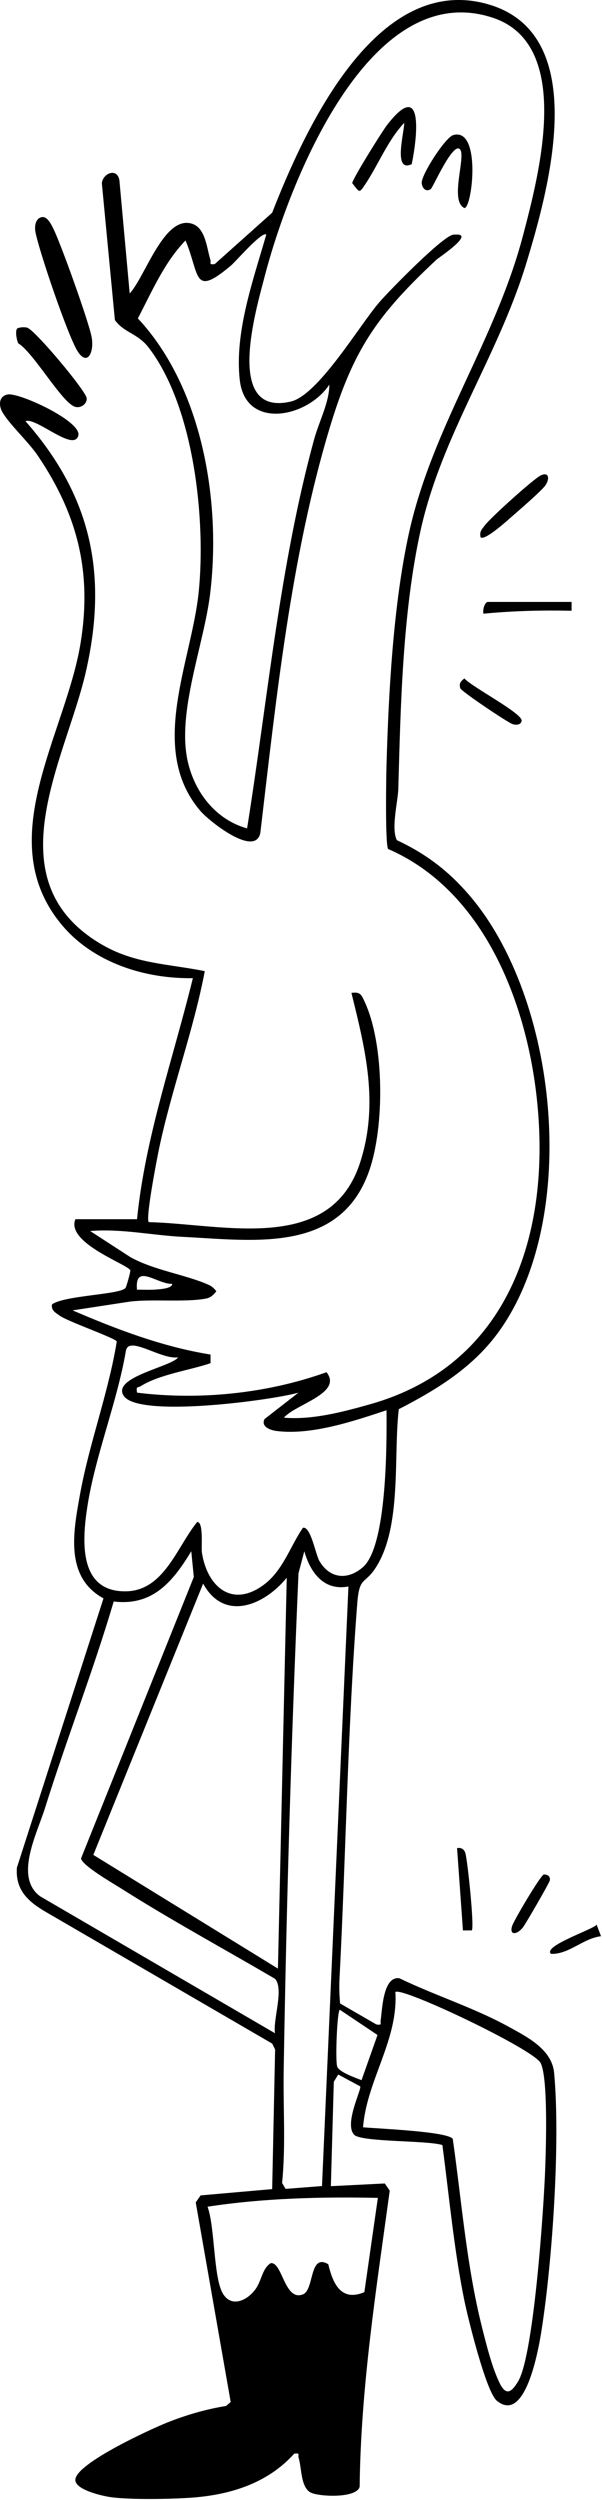 <?xml version="1.0" encoding="utf-8"?>
<svg xmlns="http://www.w3.org/2000/svg" fill="none" height="100%" overflow="visible" preserveAspectRatio="none" style="display: block;" viewBox="0 0 81 336" width="100%">
<g id="Group">
<path d="M18.439 163.847C19.546 152.764 23.317 142.218 25.949 131.459C19.506 131.57 12.597 129.388 8.36 124.352C-1.23 112.952 8.802 98.762 10.826 86.517C12.407 76.944 10.462 69.204 5.095 61.251C3.83 59.378 1.221 56.99 0.304 55.354C-0.218 54.413 -0.123 53.235 1.023 53.014C2.565 52.721 11.087 56.651 10.534 58.564C9.893 60.769 4.857 56.034 3.427 56.603C12.336 66.706 14.549 77.283 11.53 90.383C8.842 102.035 -0.898 118.154 13.435 126.787C18.028 129.554 22.479 129.498 27.554 130.518C26.028 138.534 23.095 146.337 21.403 154.369C21.127 155.697 19.553 163.792 20.02 164.25C30.028 164.48 44.495 168.654 48.479 156.163C50.985 148.305 49.183 141.127 47.286 133.443C48.479 133.253 48.637 133.72 49.064 134.629C51.736 140.368 51.752 151.42 49.673 157.357C45.76 168.519 34.147 166.709 24.573 166.227C20.439 166.021 16.297 165.096 12.13 165.444L17.522 168.938C20.668 170.709 24.89 171.278 28.028 172.654C28.502 172.859 28.803 173.144 29.111 173.539C28.708 174.029 28.392 174.385 27.728 174.519C25 175.049 20.407 174.559 17.474 174.93L9.767 176.108C15.735 178.67 21.886 181.01 28.328 182.045V183.207C25.506 184.164 21.451 184.717 18.953 186.282C18.55 186.535 18.265 186.259 18.447 187.168C26.866 188.211 35.941 187.286 43.934 184.417C46.163 187.247 39.744 188.717 38.202 190.528C41.997 190.852 46.139 189.761 49.823 188.717C68.954 183.302 74.361 164.938 72.124 146.732C70.551 133.933 64.733 119.514 52.218 114.099C51.815 113.435 51.958 104.423 52.005 102.818C52.282 93.039 52.922 81.323 54.985 71.829C58.116 57.37 66.654 45.86 70.401 31.543C72.512 23.48 77.16 6.025 66.361 2.404C49.626 -3.209 38.819 24.831 35.633 37.069C34.463 41.583 30.131 56.034 39.111 53.971C42.835 53.117 48.353 43.717 51.041 40.618C52.4 39.045 59.468 31.828 60.938 31.551C61.191 31.503 61.452 31.519 61.705 31.535C63.389 31.741 59.017 34.634 58.74 34.887C50.693 42.405 47.515 47.006 44.329 57.607C39.119 74.936 37.159 93.948 35.032 111.909C34.392 115.316 28.155 110.391 26.937 108.96C19.854 100.628 25.783 88.968 26.739 79.529C27.696 70.09 26.194 54.832 20.028 46.745C18.518 44.769 16.708 44.753 15.459 43.014L13.704 24.634C13.822 23.298 15.767 22.476 16.067 24.238L17.451 39.441C19.467 37.259 21.846 29.654 25.309 29.962C27.633 30.168 27.767 33.156 28.305 34.911C28.439 35.346 28.028 35.614 28.898 35.488L36.621 28.586C40.961 17.487 50.622 -3.849 65.768 0.601C79.65 4.681 73.847 25.448 70.78 35.488C66.938 48.041 59.373 58.548 56.559 71.426C54.171 82.359 53.902 94.802 53.594 105.988C53.547 107.703 52.598 111.324 53.396 112.913C57.27 114.723 60.282 117 63.072 120.225C75.144 134.178 78.053 163.626 67.207 178.844C63.737 183.713 58.875 186.701 53.657 189.389C52.914 195.729 54.116 205.24 50.519 210.742C49.064 212.963 48.361 211.848 48.076 215.414C46.788 231.857 46.542 249.344 45.681 265.945C45.625 267.036 45.665 268.174 45.76 269.257L50.645 272.079C51.475 272.19 51.143 272.016 51.222 271.494C51.436 270.103 51.523 265.565 53.736 265.866C58.543 268.19 63.816 269.834 68.488 272.411C70.994 273.787 74.267 275.447 74.559 278.585C75.405 287.803 74.338 303.638 72.907 312.911C72.599 314.926 70.859 325.978 66.843 322.642C65.397 321.44 62.97 311.567 62.488 309.219C61.08 302.341 60.448 295.242 59.523 288.285C57.476 287.637 48.653 287.906 47.665 286.91C46.25 285.471 48.709 280.728 48.464 280.396L45.507 278.807L44.914 279.787L44.519 293.811L51.776 293.448L52.44 294.42C50.63 307.63 48.542 320.84 48.392 334.223C47.934 335.781 43.009 335.551 41.847 335.006C40.447 334.342 40.605 331.709 40.187 330.334C40.052 329.891 40.447 329.638 39.586 329.765C35.91 333.844 30.747 335.37 25.38 335.702C22.589 335.876 17.846 335.955 15.134 335.638C13.846 335.488 9.846 334.579 10.154 333.14C10.573 330.927 20.099 326.547 22.407 325.614C24.921 324.603 27.736 323.772 30.416 323.353L31.04 322.816L26.336 295.993L26.992 295.052L36.621 294.206L37.017 275.439L36.621 274.649L6.383 257.083C3.925 255.676 2.043 254.126 2.272 251.004L13.925 214.813C8.707 211.983 9.854 205.888 10.739 200.979C11.988 194.006 14.565 187.302 15.712 180.298C15.648 179.879 9.142 177.618 8.043 176.828C7.506 176.44 6.858 176.124 6.992 175.318C8.557 174.085 16.336 173.998 16.897 173.073C17.04 172.843 17.569 170.907 17.538 170.748C17.419 170.005 8.802 167.072 10.146 163.855H18.439V163.847ZM35.823 31.527C35.254 31.045 31.752 35.116 31.087 35.678C25.925 40.033 26.921 36.974 24.961 32.318C22.083 35.298 20.447 39.18 18.55 42.792C27.261 52.113 29.791 67.497 28.265 79.868C27.419 86.738 23.775 95.734 25.261 102.328C26.21 106.517 29.04 110.162 33.246 111.332C36.013 94.027 37.625 76.034 42.25 59.101C42.914 56.666 44.321 54.05 44.313 51.686C41.404 56.121 33.032 57.852 32.265 51.093C31.53 44.666 34.076 37.63 35.823 31.543V31.527ZM23.174 172.543C21.158 172.622 18.107 169.673 18.431 173.326C19.403 173.326 20.376 173.381 21.348 173.278C21.751 173.239 23.206 173.12 23.166 172.543H23.174ZM23.973 182.417C22.194 182.678 19.277 180.812 17.822 180.836C17.316 180.844 17.071 181.025 16.945 181.508C15.783 188.393 12.826 195.587 11.767 202.402C11.063 206.923 10.478 213.999 16.992 213.864C22.083 213.762 23.823 207.856 26.534 204.544C27.419 204.544 27.056 207.864 27.166 208.639C27.854 213.192 31.166 216.141 35.428 213.034C38.052 211.129 39.009 207.888 40.756 205.327C41.815 205.074 42.455 208.916 42.985 209.809C44.392 212.18 46.772 212.394 48.819 210.631C52.1 207.801 52.045 193.864 52.005 189.532C47.562 191.002 41.886 192.923 37.175 192.314C36.344 192.204 35.08 191.729 35.593 190.717L40.155 187.168C36.479 188.203 18.542 190.607 16.629 187.571C15.04 185.065 23.127 183.674 23.957 182.425L23.973 182.417ZM37.001 273.257C36.7 271.471 38.234 267.304 37.009 265.945C30.131 261.913 23.071 258.095 16.336 253.826C15.261 253.146 11 250.695 10.905 249.755L26.076 211.943L25.736 208.481C23.293 212.52 20.565 215.88 15.3 215.232C12.549 224.56 8.984 233.651 6.075 242.932C4.96 246.498 1.893 252.292 5.411 254.861L36.985 273.249L37.001 273.257ZM46.882 213.216C43.578 213.848 41.752 211.335 40.946 208.481L40.163 211.445C39.198 233.683 38.542 255.929 38.171 278.174C38.084 283.242 38.463 288.333 37.957 293.384L38.424 294.175L43.325 293.795L46.882 213.216ZM37.396 264.569L38.582 212.038C35.562 215.746 30.17 218.015 27.332 212.829L12.557 249.288L37.396 264.569ZM48.859 285.898C50.669 286.072 60.282 286.451 60.922 287.463C62.124 295.906 62.772 304.475 64.851 312.76C65.436 315.084 66.187 318.136 67.223 320.263C68.1 322.057 68.843 321.512 69.737 320.002C71.847 316.413 73.199 296.349 73.365 291.242C73.46 288.53 73.761 279.115 72.725 277.234C71.689 275.352 53.958 266.933 53.199 267.723C53.594 274.19 49.349 279.582 48.851 285.89L48.859 285.898ZM45.705 270.103C45.341 270.562 45.104 276.981 45.372 277.74C45.641 278.498 47.839 279.242 48.645 279.566L50.795 273.494L45.712 270.095L45.705 270.103ZM50.835 295.384C43.167 295.226 35.507 295.416 27.925 296.57C28.929 299.321 28.708 305.954 29.949 308.175C31.087 310.223 33.309 309.187 34.416 307.598C35.222 306.444 35.261 304.926 36.416 304.159C37.981 303.93 38.266 309.258 40.708 308.373C42.321 307.859 41.554 302.744 44.171 304.302C44.795 306.926 45.902 309.369 49.025 308.057L50.843 295.376L50.835 295.384Z" fill="black" id="Vector"/>
<path d="M5.648 29.179C6.367 29.053 6.913 30.199 7.181 30.737C8.154 32.673 11.98 43.314 12.336 45.338C12.691 47.362 11.751 49.267 10.446 47.219C9.142 45.172 5.205 33.606 4.762 31.14C4.628 30.397 4.778 29.33 5.64 29.179H5.648Z" fill="black" id="Vector_2"/>
<path d="M2.272 44.199C2.399 43.994 3.324 43.907 3.703 44.057C4.842 44.508 11.577 52.547 11.664 53.52C11.727 54.247 10.913 54.895 10.13 54.682C8.36 54.2 4.541 47.393 2.446 46.136C2.241 45.67 2.043 44.587 2.272 44.207V44.199Z" fill="black" id="Vector_3"/>
<path d="M54.385 16.515C52.116 18.926 50.906 22.167 49.088 24.855C48.305 26.017 48.384 25.867 47.396 24.618C47.357 24.159 51.428 17.63 52.092 16.784C56.993 10.467 56.195 18.246 55.396 22.064C52.875 23.25 54.361 17.946 54.392 16.523L54.385 16.515Z" fill="black" id="Vector_4"/>
<path d="M61.895 20.072C60.954 18.989 58.258 25.211 57.958 25.416C57.254 25.883 56.788 25.203 56.74 24.61C56.654 23.527 59.903 18.46 60.993 18.151C64.788 17.092 63.547 27.97 62.488 27.962C60.448 27.021 62.733 21.037 61.895 20.072Z" fill="black" id="Vector_5"/>
<path d="M64.662 72.208C64.488 71.41 64.835 71.157 65.231 70.611C65.95 69.631 71.745 64.39 72.749 63.9C73.974 63.299 74.014 64.572 73.16 65.504C72.195 66.556 69.808 68.603 68.614 69.647C68.077 70.121 65.175 72.722 64.662 72.208Z" fill="black" id="Vector_6"/>
<path d="M76.907 80.896V82.082C72.938 81.995 68.986 82.098 65.057 82.477C64.891 82.034 65.223 80.896 65.65 80.896H76.907Z" fill="black" id="Vector_7"/>
<path d="M63.476 259.439H62.29L61.499 248.379C62.045 248.268 62.448 248.514 62.614 249.043C62.914 250.047 63.855 259.083 63.476 259.439Z" fill="black" id="Vector_8"/>
<path d="M62.487 91.173C63.389 92.28 70.393 95.9 70.187 96.889C70.069 97.442 69.468 97.466 68.978 97.323C68.377 97.15 62.06 92.912 61.934 92.501C61.728 91.837 62.005 91.561 62.487 91.173Z" fill="black" id="Vector_9"/>
<path d="M73.16 251.929C73.666 251.889 74.093 252.182 73.974 252.735C73.895 253.091 70.764 258.506 70.369 259.02C69.531 260.095 68.464 260.111 68.93 258.783C69.215 257.976 72.733 252.024 73.16 251.937V251.929Z" fill="black" id="Vector_10"/>
<path d="M80.859 260.221C78.425 260.514 76.591 262.656 74.148 262.593C72.93 261.541 79.998 259.249 80.275 258.656L80.867 260.221H80.859Z" fill="black" id="Vector_11"/>
</g>
</svg>